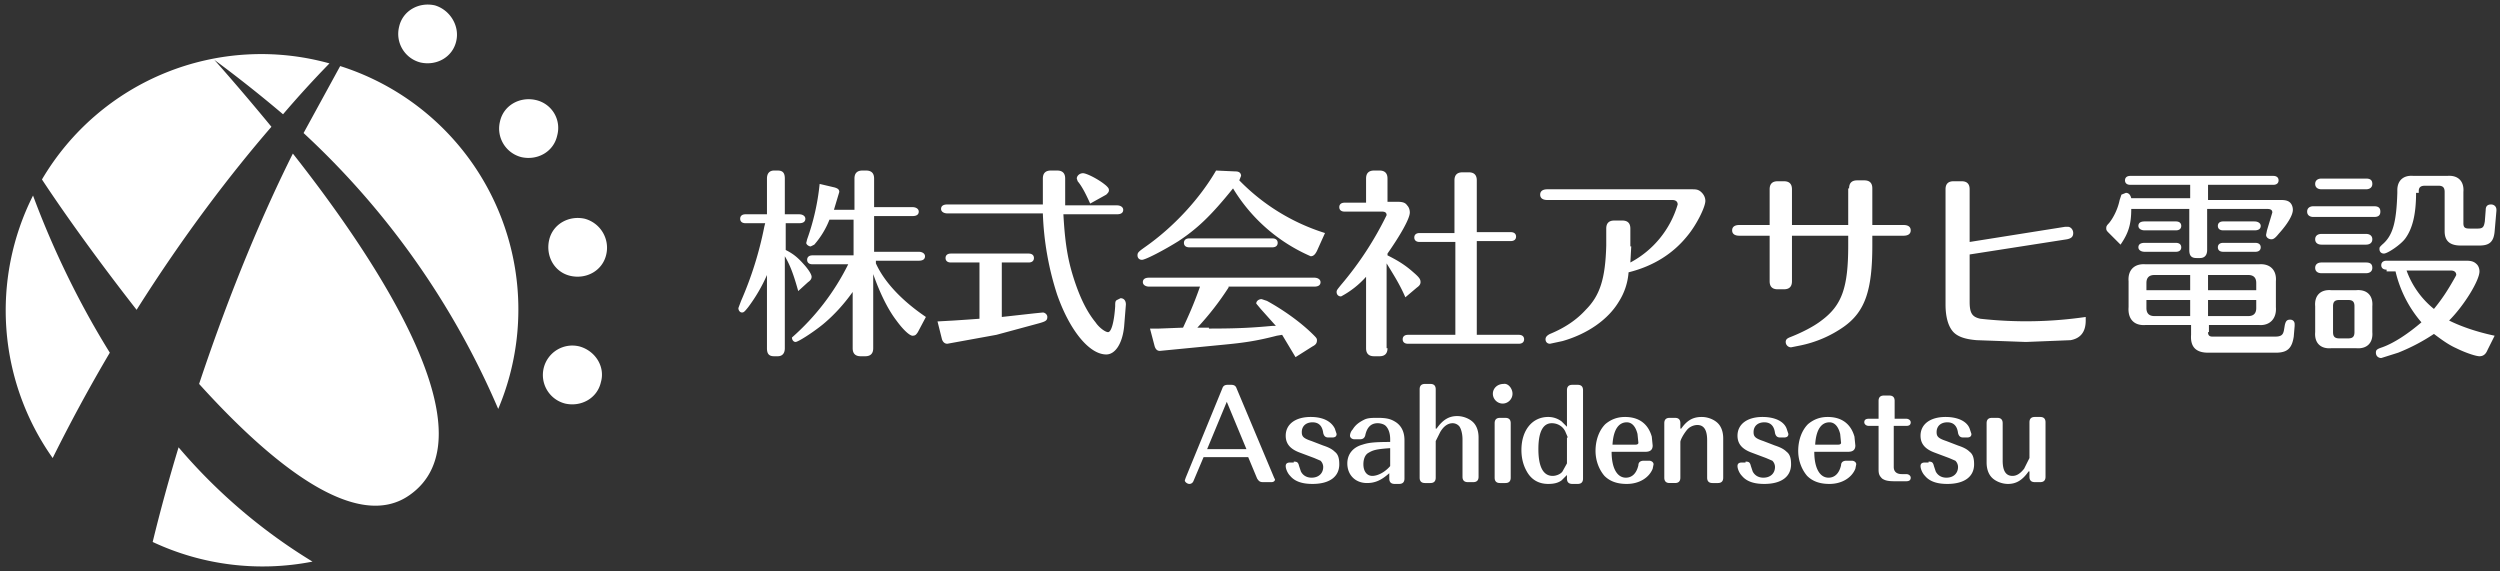 <svg version="1.1" id="レイヤー_1" xmlns="http://www.w3.org/2000/svg" x="0" y="0" viewBox="0 0 280 64" xml:space="preserve">
  <rect x="0" y="0" width="280" height="64" fill="#333333" stroke="none"/>
  <style>
    .st0{fill:#fff}
  </style>
  <path class="st0" d="M85.9 30.8a18 18 0 01-2.1 3.6c-.4.5-.5.6-.7.6-.2 0-.4-.2-.4-.5l.3-.8a40 40 0 002.6-8.3l.1-.4h-2.2c-.4 0-.6-.2-.6-.5s.2-.5.6-.5h2.4v-4c0-.6.3-.9.8-.9h.4c.6 0 .8.3.8.9v4h1.6c.4 0 .7.2.7.5s-.2.5-.7.5H88v3c1 .5 1.5 1 2.2 1.8.5.6.7 1 .7 1.2 0 .2-.1.4-.4.6l-1.1 1c-.5-1.8-.9-2.9-1.5-3.9V39c0 .6-.3.9-.8.9h-.4c-.6 0-.8-.3-.8-.9v-8.2zm12.2-1.3c.9 2 2.8 4.1 5.6 6l-.9 1.7c-.2.3-.3.4-.6.4s-1-.6-1.8-1.7c-1-1.3-1.9-3.2-2.6-5.2V39c0 .6-.3.9-.9.9h-.5c-.6 0-.9-.3-.9-.9v-6.3c-1 1.4-2.1 2.6-3.3 3.6-1.1.9-2.8 2-3.1 2-.2 0-.4-.2-.4-.5a26.7 26.7 0 006.3-8.2h-4c-.4 0-.6-.2-.6-.5s.2-.5.6-.5h4.6v-4h-2.7a9.5 9.5 0 01-1.7 2.8l-.4.2c-.2 0-.5-.2-.5-.4l.1-.4a26 26 0 001.4-6.2l1.7.4c.3.1.5.2.5.5l-.6 2h2.3V20c0-.6.3-.9.9-.9h.4c.6 0 .9.3.9.9v3.2h4.3c.4 0 .7.2.7.5s-.2.5-.7.5h-4.3v4h5c.4 0 .7.2.7.5s-.2.5-.7.5h-4.8zM112.2 35.5l3.6-.4 1-.1c.2 0 .5.2.5.5 0 .4-.2.5-.9.7l-4.8 1.3-5.5 1c-.3 0-.5-.2-.6-.5l-.5-2 1.8-.1 1.5-.1 1.4-.1v-6.3h-3.2c-.4 0-.6-.2-.6-.5s.2-.5.6-.5h8.7c.4 0 .6.2.6.5s-.2.5-.6.5h-3v6.1zM125.1 23c.4 0 .7.2.7.5s-.2.5-.7.5h-6c.2 3.7.6 5.6 1.4 7.9.6 1.7 1.3 3.1 2.2 4.2.4.6 1.1 1.1 1.4 1.1.4 0 .7-1.3.8-2.9 0-.4 0-.6.2-.7l.4-.2c.4 0 .6.3.6.7l-.2 2.5c-.2 1.9-1 3.1-2 3.1-1.9 0-4.1-2.7-5.5-6.7a33 33 0 01-1.6-9.1h-10.7c-.4 0-.7-.2-.7-.5s.2-.5.7-.5h10.7V20c0-.6.3-.9.9-.9h.7c.6 0 .9.3.9.9V23h5.8zm-3-.2c-.5-1.1-.9-1.9-1.4-2.5l-.1-.3c0-.3.3-.6.7-.6.4 0 1.8.7 2.6 1.4.2.2.3.3.3.5s-.1.3-.3.5l-1.8 1zM138.4 19.2c.4 0 .6.2.6.5l-.2.5a23 23 0 009.6 5.9l-.9 2c-.2.4-.4.6-.7.6a19 19 0 01-8.7-7.6c-2.5 3.1-4 4.5-6.1 5.9-1.6 1-3.7 2.1-4.1 2.1-.3 0-.5-.2-.5-.5s.1-.4.8-.9c3.3-2.3 6.2-5.5 8-8.6l2.2.1zm-3 17.6c3.3 0 4.9-.1 7.1-.3h.4l-1.7-1.9-.5-.6c0-.3.3-.5.6-.5l.6.2c2 1.1 3.9 2.5 5.2 3.8.3.3.4.4.4.6 0 .3-.1.5-.5.7l-1.9 1.2-1.5-2.5-.6.1c-2.3.6-3.8.8-5.9 1l-7.2.7c-.3 0-.5-.2-.6-.6l-.5-1.9h1l2.6-.1h.1c.6-1.3 1.2-2.6 1.9-4.6h-5.7c-.4 0-.7-.2-.7-.5s.2-.5.7-.5h18.5c.4 0 .7.2.7.5s-.2.5-.7.5h-9.6v.1a31.7 31.7 0 01-3.5 4.5h1.3zm7.1-10.1c.4 0 .6.2.6.5s-.2.5-.6.5h-9.3c-.4 0-.6-.2-.6-.5s.2-.5.6-.5h9.3zM155.4 39c0 .6-.3.9-.9.9h-.6c-.6 0-.9-.3-.9-.9v-8a10.1 10.1 0 01-2.8 2.2c-.3 0-.5-.2-.5-.5 0-.2.1-.3.5-.8a37.2 37.2 0 005.1-7.8c0-.3-.2-.4-.5-.4h-4.2c-.4 0-.6-.2-.6-.5s.2-.5.6-.5h2.4V20c0-.6.3-.9.9-.9h.6c.6 0 .9.3.9.9v2.6h1.1c.6 0 .9.1 1.1.4.2.2.3.5.3.8 0 .7-1.1 2.6-2.5 4.6v.2c1.2.6 2 1.1 2.9 1.9.7.6.8.8.8 1.1 0 .2-.1.4-.4.6l-1.3 1.1c-.6-1.4-1.3-2.5-2.1-3.8V39zm7.5-11.9H159c-.4 0-.6-.2-.6-.5s.2-.5.6-.5h3.9v-5.9c0-.6.3-.9.9-.9h.7c.6 0 .9.3.9.9V26h3.8c.4 0 .6.2.6.5s-.2.5-.6.5h-3.8v10.5h4.7c.4 0 .6.2.6.5s-.2.5-.6.5h-12.4c-.4 0-.6-.2-.6-.5s.2-.5.6-.5h5.3V27.1zM182.7 27.6l-.1 1.8a10.8 10.8 0 005.3-6.5c0-.3-.2-.5-.6-.5h-14c-.5 0-.8-.2-.8-.6 0-.4.3-.6.8-.6h16c.6 0 .8 0 1.1.2.4.3.6.7.6 1.1 0 .7-1 2.7-2 3.9-1.6 2-3.8 3.4-6.6 4.1a7.1 7.1 0 01-1.1 3.3c-1.2 2-3.5 3.6-6.3 4.4l-1.4.3c-.3 0-.5-.2-.5-.5 0-.2.1-.4.5-.6 1.7-.7 3-1.6 4-2.7 1.6-1.6 2.2-3.5 2.3-7.2v-1.9c0-.6.3-.9.9-.9h.9c.6 0 .9.3.9.9v2zM207.1 21.1c0-.6.3-.9.9-.9h.8c.6 0 .9.3.9.9v4.1h3.5c.5 0 .8.2.8.6 0 .4-.3.6-.8.6h-3.5v1.1c0 5-.8 7.4-3.2 9.1a13 13 0 01-4.9 2.1l-1 .2a.6.6 0 01-.6-.6c0-.3.2-.4.4-.5 1.3-.5 2.7-1.2 3.6-1.9 2.3-1.7 3-3.7 3-8.4v-1.1h-6.3v5.1c0 .6-.3.9-.9.9h-.7c-.6 0-.9-.3-.9-.9v-5.1h-3.4c-.5 0-.8-.2-.8-.6 0-.4.3-.6.8-.6h3.4v-4c0-.6.3-.9.9-.9h.7c.6 0 .9.3.9.9v4h6.3v-4.1zM231.3 25.4h.3c.3 0 .6.3.6.7 0 .4-.2.6-.7.7l-10.9 1.7v5.3c0 1.3.3 1.7 1.2 1.9a46.4 46.4 0 0011.8-.2v.4c0 1.3-.6 2-1.7 2.2l-5 .2-5.5-.2c-1.3-.1-2.2-.4-2.7-1s-.8-1.6-.8-3V21.2c0-.6.3-.9.9-.9h.9c.6 0 .9.3.9.9v5.9l10.7-1.7zM247.4 22.4h8.1c.5 0 .8.1 1 .3.2.2.3.5.3.8 0 .6-.6 1.6-1.6 2.7-.4.5-.6.6-.8.6-.3 0-.6-.2-.6-.5l.1-.5.6-2c0-.3-.2-.4-.6-.4h-6.7V28c0 .6-.3.9-.8.9h-.4c-.6 0-.8-.3-.8-.9v-4.6h-6.5c0 1.7-.3 2.7-1.2 4l-1.3-1.3c-.2-.2-.3-.3-.3-.5s0-.3.3-.6c.5-.6 1-1.6 1.2-2.6l.2-.6.5-.2c.3 0 .5.2.6.6h6.6v-1.5h-6.7c-.4 0-.6-.2-.6-.5s.2-.5.6-.5h16c.4 0 .6.2.6.5s-.2.5-.6.5h-7.3v1.7zm-.1 14.8c0 .4.2.5.5.5h7c.7 0 .9-.2 1-.7l.1-.6c.1-.4.2-.6.6-.6.3 0 .5.2.5.5v.2l-.1 1.2c-.2 1.3-.7 1.8-2 1.8h-7.6c-1.3 0-2-.6-1.9-2v-1.1h-5.1c-1.3.1-2-.7-1.9-2v-2.9c-.1-1.3.7-2 1.9-1.9H253c1.3-.1 2 .7 1.9 1.9v2.9c.1 1.3-.7 2.1-1.9 2h-5.6v.8zm-3.6-12.4c.4 0 .6.2.6.5s-.2.5-.6.5h-3.5c-.4 0-.7-.2-.7-.5s.2-.5.7-.5h3.5zm0 2.4c.4 0 .6.2.6.5s-.2.5-.6.5h-3.5c-.4 0-.7-.2-.7-.5s.2-.5.7-.5h3.5zm1.6 3.6h-4c-.6 0-.9.3-.9.9v.8h4.9v-1.7zm0 2.8h-4.9v.9c0 .6.3.9.9.9h4v-1.8zm2-1.1h5.4v-.8c0-.6-.3-.9-.9-.9h-4.5v1.7zm0 2.9h4.5c.6 0 .9-.3.9-.9v-.9h-5.4v1.8zm5.2-10.6c.4 0 .7.2.7.5s-.2.5-.7.5H249c-.4 0-.6-.2-.6-.5s.2-.5.6-.5h3.5zm.1 2.4c.4 0 .6.2.6.5s-.2.5-.6.5H249c-.4 0-.6-.2-.6-.5s.2-.5.6-.5h3.6zM265.9 23.1c.5 0 .7.2.7.6 0 .4-.2.6-.7.6h-6.8c-.4 0-.7-.2-.7-.6 0-.4.3-.6.7-.6h6.8zM261.1 39c-1.2.1-1.9-.6-1.8-1.8v-2.9c-.1-1.2.6-1.9 1.8-1.8h2.8c1.2-.1 1.9.6 1.8 1.8v2.9c.1 1.2-.6 1.9-1.8 1.8h-2.8zm3.9-19c.5 0 .7.2.7.6 0 .4-.3.6-.7.6h-5c-.4 0-.7-.2-.7-.6 0-.4.3-.6.7-.6h5zm0 6.2c.4 0 .7.2.7.6 0 .4-.3.6-.7.6h-5c-.4 0-.7-.2-.7-.6 0-.4.3-.6.7-.6h5zm0 3.2c.5 0 .7.2.7.6 0 .4-.3.6-.7.6h-5c-.4 0-.7-.2-.7-.6 0-.4.3-.6.7-.6h5zm-2 8.5c.5 0 .7-.2.7-.7v-2.9c0-.5-.2-.7-.7-.7h-1c-.5 0-.7.2-.7.7v2.9c0 .5.2.7.7.7h1zm4.3-7.7c-.4 0-.6-.2-.6-.5s.2-.5.6-.5h8.9c.6 0 .9.1 1.2.4.2.2.3.5.3.8 0 1-1.7 3.8-3.4 5.5 1.4.7 3.2 1.3 5.1 1.7l-.8 1.6c-.2.5-.5.7-.9.7s-1.6-.4-2.6-.9c-.9-.4-1.7-1-2.5-1.6-1.2.8-2.5 1.5-4 2.1l-1.9.6c-.3 0-.6-.2-.6-.6 0-.3.1-.4.7-.6 1.4-.5 3-1.6 4.4-2.8a13.4 13.4 0 01-2.9-5.7h-1zm3.3-8.6c0 2.4-.4 4-1.2 5.1-.5.7-2 1.7-2.4 1.7-.3 0-.5-.2-.5-.5 0-.2 0-.2.3-.5 1.2-1 1.6-2.5 1.7-5.8v-.3c0-1.1.7-1.7 1.8-1.6h3.8c1.2-.1 1.9.6 1.8 1.8V25c0 .5.2.6.7.6h.9c.6 0 .7-.2.8-.8l.1-1.3c0-.4.2-.6.6-.6.3 0 .6.2.6.6v.1l-.2 2.3c-.1 1.2-.6 1.6-1.7 1.6h-2.1c-1.2 0-1.8-.5-1.8-1.6v-4.4c0-.5-.2-.7-.7-.7h-1.5c-.5 0-.7.2-.7.6v.2zm-1.1 8.6a9.8 9.8 0 003.1 4.4c.9-1.1 1.5-2 2.4-3.6l.1-.2c0-.3-.2-.5-.6-.5h-5z"/>
  <g>
    <path class="st0" d="M134.8 51.2l-1.1 2.6c-.1.3-.3.4-.5.4s-.5-.2-.5-.4l.1-.3 4.1-10c.1-.3.3-.4.6-.4h.4c.3 0 .5.1.6.4l4.2 10 .1.2c0 .2-.2.3-.4.3h-.9c-.4 0-.5-.1-.7-.4l-1-2.4h-5zm2.6-6.2l-2.2 5.3h4.4l-2.2-5.3zM144.9 51.7c.4 0 .5.1.6.5l.2.6c.2.4.6.7 1.2.7.8 0 1.3-.5 1.3-1.2a1 1 0 00-.3-.7l-.7-.3-1.6-.6c-1.1-.4-1.6-1-1.6-1.9 0-1.3 1.1-2.1 2.8-2.1 1.4 0 2.3.5 2.7 1.3l.2.6c0 .3-.2.4-.5.4h-.4c-.3 0-.5-.1-.6-.5-.1-.8-.5-1.2-1.2-1.2s-1.2.4-1.2 1.1c0 .5.2.7 1.1 1l1.3.5c.6.2 1 .4 1.3.7.4.3.5.8.5 1.4 0 1.4-1.1 2.2-3 2.2-1.2 0-2-.3-2.5-.9-.3-.3-.5-.8-.5-1.1 0-.3.2-.4.5-.4h.4zM155.6 53c-.9.8-1.6 1.1-2.5 1.1-1.3 0-2.2-.9-2.2-2.2 0-1 .6-1.8 1.7-2.1.6-.2 1.2-.3 3.1-.3v-.3c0-.7-.2-1.2-.5-1.5-.2-.2-.6-.3-.9-.3-.7 0-1.2.4-1.4 1.4-.1.3-.3.4-.6.4h-.6c-.3 0-.5-.2-.5-.4s.1-.5.3-.7c.3-.5.7-.8 1.3-1.1.4-.2.9-.2 1.5-.2.9 0 1.4.1 1.9.4.7.4 1.1 1.1 1.1 2.1v4.3c0 .4-.2.6-.6.6h-.5c-.4 0-.6-.2-.6-.6V53zm0-2.8c-1.4.1-1.8.2-2.3.5-.4.2-.6.7-.6 1.3 0 .8.4 1.3 1 1.3s1.4-.4 2-1.1v-2zM160.9 48c.7-1 1.4-1.4 2.3-1.4.7 0 1.4.3 1.8.7.4.4.6 1 .6 1.7v4.4c0 .4-.2.6-.6.6h-.6c-.4 0-.6-.2-.6-.6v-4.2c0-.7-.2-1.3-.4-1.5a1 1 0 00-.7-.3c-.5 0-1 .3-1.4 1l-.5 1v4.1c0 .4-.2.6-.6.6h-.6c-.4 0-.6-.2-.6-.6v-9.9c0-.4.2-.6.6-.6h.6c.4 0 .6.2.6.6V48zM169.4 44.1c0 .6-.5 1.1-1.1 1.1-.6 0-1.1-.5-1.1-1.1 0-.6.5-1.1 1.2-1.1.5-.1 1 .5 1 1.1zm-2 3.3c0-.4.2-.6.6-.6h.6c.4 0 .6.2.6.6v6.1c0 .4-.2.6-.6.6h-.6c-.4 0-.6-.2-.6-.6v-6.1zM175.6 53.1l-.7.7c-.4.3-.9.4-1.5.4-1.1 0-1.9-.5-2.4-1.4-.4-.7-.6-1.5-.6-2.4 0-2.2 1.2-3.7 3-3.7.6 0 1.1.2 1.5.5l.6.6v-4.1c0-.4.2-.6.6-.6h.6c.4 0 .6.2.6.6v9.9c0 .4-.2.6-.6.6h-.6c-.4 0-.6-.2-.6-.6v-.5zm0-4.1l-.3-.7c-.3-.6-.9-.9-1.5-.9-1 0-1.5 1-1.5 2.9s.5 3 1.6 3c.4 0 .9-.2 1.1-.5l.5-.9V49zM180.5 50.6c0 1.8.6 2.9 1.6 2.9.7 0 1.2-.5 1.4-1.4 0-.3.2-.5.6-.5h.6c.3 0 .5.2.5.4l-.1.5c-.4 1-1.5 1.7-2.9 1.7-1.1 0-1.9-.3-2.5-.9-.6-.7-1-1.7-1-2.8 0-1.2.4-2.3 1.1-3 .6-.5 1.3-.8 2.2-.8 1.6 0 2.6.8 3 2.2l.1 1c0 .5-.3.7-.8.7h-3.8zm2.7-.8c.2 0 .3-.1.3-.2l-.1-1c-.2-.8-.6-1.3-1.2-1.3-.9 0-1.5.8-1.6 2.5h2.6zM188.3 48c.7-1 1.4-1.3 2.3-1.3.7 0 1.4.3 1.8.7.4.4.6 1 .6 1.7v4.4c0 .4-.2.6-.6.6h-.6c-.4 0-.6-.2-.6-.6v-4.2c0-1.2-.4-1.7-1.1-1.7-.4 0-.9.2-1.2.6-.4.5-.7 1.1-.7 1.3v4c0 .4-.2.6-.6.6h-.6c-.4 0-.6-.2-.6-.6v-6.1c0-.4.2-.6.6-.6h.6c.4 0 .6.2.6.6v.6zM195.5 51.7c.4 0 .5.1.6.5l.2.6c.2.4.6.7 1.2.7.8 0 1.3-.5 1.3-1.2a1 1 0 00-.3-.7l-.7-.3-1.6-.6c-1.1-.4-1.6-1-1.6-1.9 0-1.3 1.1-2.1 2.8-2.1 1.4 0 2.4.5 2.7 1.3l.2.6c0 .3-.2.4-.5.4h-.4c-.3 0-.5-.1-.6-.5-.1-.8-.5-1.2-1.2-1.2s-1.2.4-1.2 1.1c0 .5.2.7 1.1 1l1.3.5c.6.2 1 .4 1.3.7.4.3.5.8.5 1.4 0 1.4-1.1 2.2-3 2.2-1.2 0-2-.3-2.5-.9-.3-.3-.5-.8-.5-1.1 0-.3.2-.4.5-.4h.4zM203.2 50.6c0 1.8.6 2.9 1.6 2.9.7 0 1.2-.5 1.4-1.4 0-.3.2-.5.6-.5h.6c.3 0 .5.2.5.4l-.1.5c-.4 1-1.5 1.7-2.9 1.7-1.1 0-1.9-.3-2.5-.9-.6-.7-1-1.7-1-2.8 0-1.2.4-2.3 1.1-3 .6-.5 1.3-.8 2.2-.8 1.6 0 2.6.8 3 2.2l.1 1c0 .5-.3.7-.8.7h-3.8zm2.7-.8c.2 0 .3-.1.3-.2l-.1-1c-.2-.8-.6-1.3-1.2-1.3-.9 0-1.5.8-1.6 2.5h2.6zM213.5 46.9c.3 0 .5.2.5.4 0 .3-.2.4-.5.4h-1.4v4.6c0 .5.3.8.9.8h.5c.3 0 .5.2.5.4 0 .3-.2.4-.5.4h-1.3c-.8 0-1.1-.1-1.4-.3-.3-.3-.4-.5-.4-1v-4.9h-1.1c-.3 0-.5-.2-.5-.4 0-.3.2-.4.5-.4h1.1v-2c0-.4.2-.6.6-.6h.6c.4 0 .6.2.6.6v2h1.3zM216 51.7c.4 0 .5.1.6.5l.2.6c.2.4.6.7 1.2.7.8 0 1.3-.5 1.3-1.2a1 1 0 00-.3-.7l-.7-.3-1.6-.6c-1.1-.4-1.6-1-1.6-1.9 0-1.3 1.1-2.1 2.8-2.1 1.4 0 2.4.5 2.7 1.3l.2.6c0 .3-.2.4-.5.4h-.4c-.3 0-.5-.1-.6-.5-.1-.8-.5-1.2-1.2-1.2s-1.2.4-1.2 1.1c0 .5.2.7 1.1 1l1.3.5c.6.2 1 .4 1.3.7.4.3.5.8.5 1.4 0 1.4-1.1 2.2-3 2.2-1.2 0-2-.3-2.5-.9-.3-.3-.5-.8-.5-1.1 0-.3.2-.4.5-.4h.4zM227.2 52.8c-.7 1-1.4 1.4-2.3 1.4-.7 0-1.4-.3-1.8-.7-.4-.4-.6-1-.6-1.7v-4.4c0-.4.2-.6.6-.6h.6c.4 0 .6.2.6.6v4.2c0 1.2.4 1.7 1.1 1.7.5 0 .9-.3 1.3-.8l.6-1.2v-4c0-.4.2-.6.6-.6h.6c.4 0 .6.2.6.6v6.1c0 .4-.2.6-.6.6h-.6c-.4 0-.6-.2-.6-.6v-.6z"/>
  </g>
  <g>
    <path class="st0" d="M24 6.7s2.7 3 6.4 7.5c-4.5 5.2-9.8 12.1-15.1 20.5C11 29.2 7.2 23.9 4.7 20.1a28.5 28.5 0 0132.2-13 116 116 0 00-5.2 5.7A147 147 0 0024 6.7zm8.8 10.5c-3.2 6.4-6.9 15-10.5 25.8 8.5 9.4 17.7 16.5 23.5 12.5 9.5-6.5-3.3-26-13-38.3zm1.2-2.3a90.7 90.7 0 0121.8 30.9A28.6 28.6 0 0038.1 7.4L34 14.9zM3.7 21.9c1.7 4.6 4.5 11 8.6 17.6a184 184 0 00-6.4 11.8 28.6 28.6 0 01-2.2-29.4zM20 50.1c-1 3.3-2 6.9-2.9 10.6A29 29 0 0035 62.9a62 62 0 01-15-12.8zM51.1 4.6c-.4 1.8-2.2 2.8-4 2.4a3.3 3.3 0 01-2.4-4c.4-1.8 2.2-2.8 4-2.4 1.7.5 2.8 2.3 2.4 4zM62.4 15.2c-.4 1.8-2.2 2.8-4 2.4a3.3 3.3 0 01-2.4-4c.4-1.8 2.2-2.8 4-2.4 1.8.4 2.9 2.2 2.4 4zM67.9 28.5c-.4 1.8-2.2 2.8-4 2.4-1.8-.4-2.8-2.2-2.4-4 .4-1.8 2.2-2.8 4-2.4 1.8.5 2.8 2.3 2.4 4zM67.3 42.8c-.4 1.8-2.2 2.8-4 2.4a3.3 3.3 0 01-2.4-4 3.3 3.3 0 014-2.4c1.8.5 2.9 2.3 2.4 4z"/>
  </g>
</svg>
